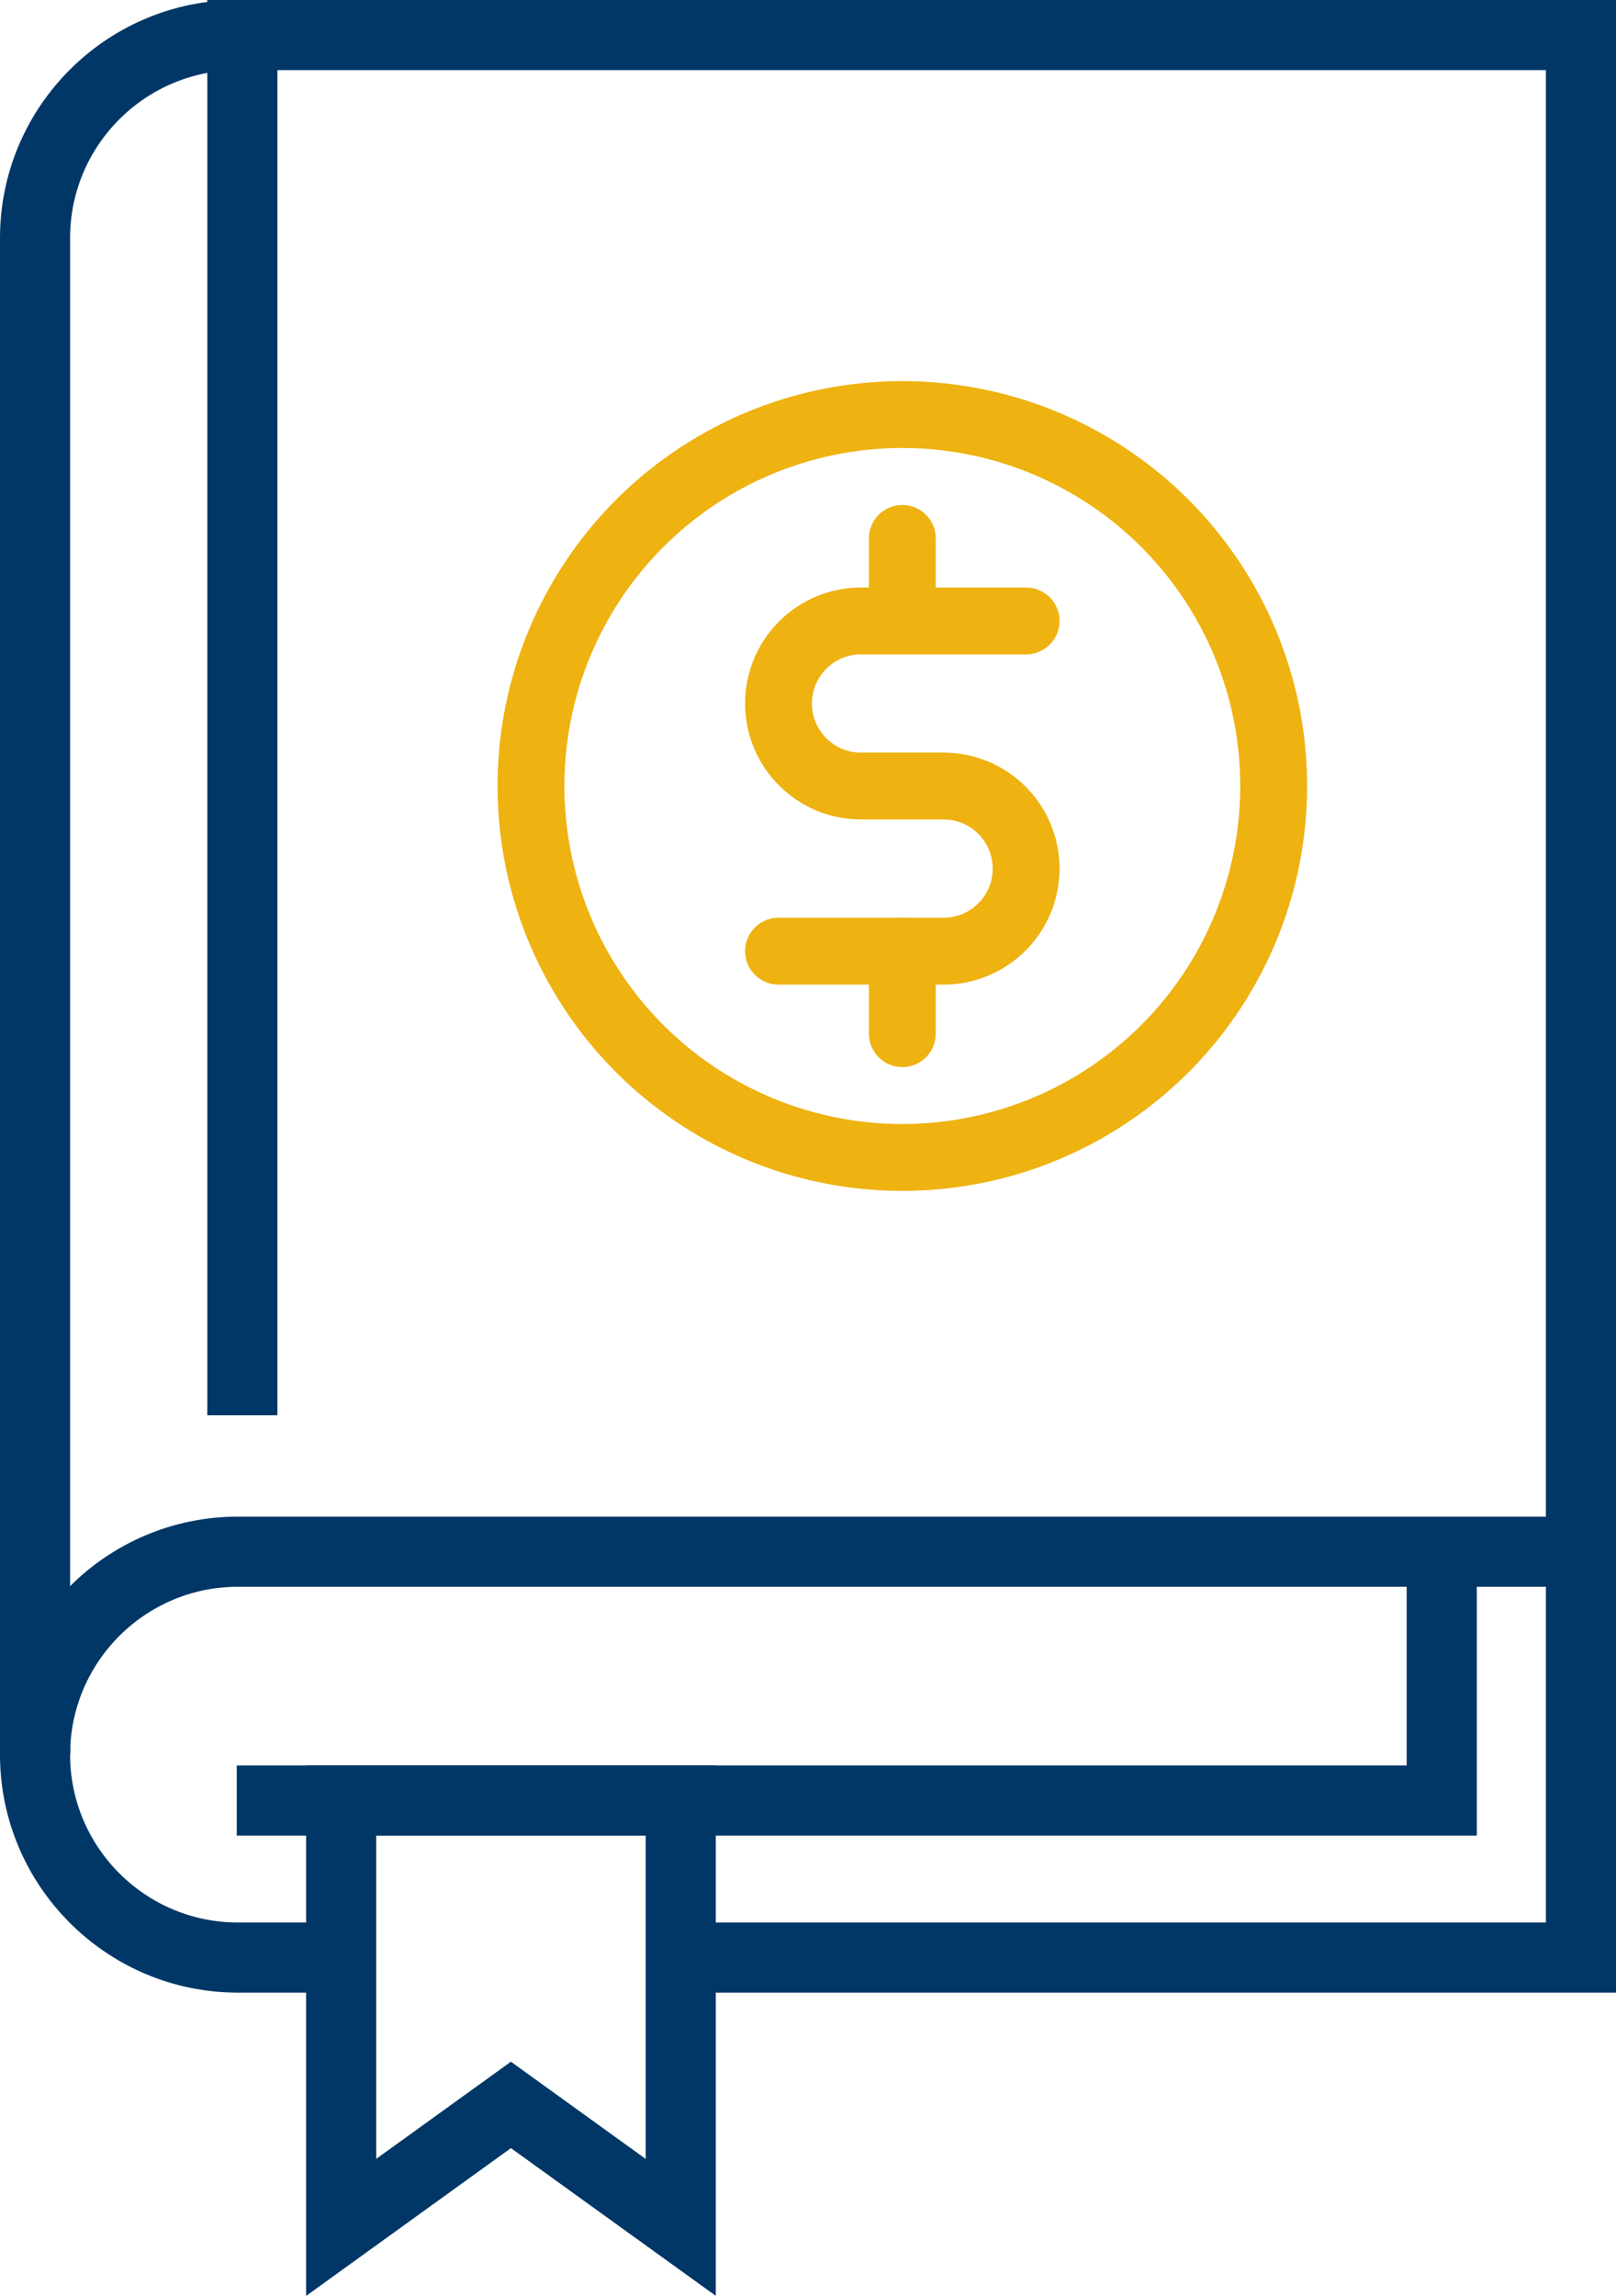 <?xml version="1.0" encoding="UTF-8"?><svg id="Layer_2" xmlns="http://www.w3.org/2000/svg" viewBox="0 0 36.263 51.506"><defs><style>.cls-1{fill:#003767;stroke:#003767;stroke-width:.25px;}.cls-2{fill:none;stroke:#eeb211;stroke-linecap:round;stroke-linejoin:round;stroke-width:1.5px;}</style></defs><g id="Layer_1-2"><path class="cls-1" d="m36.138,44.577H15.275v-1.323h19.54v-7.782H5.339c-2.146,0-3.891,1.745-3.891,3.891,0,2.146,1.745,3.891,3.891,3.891h2.316v1.323h-2.316c-2.874,0-5.214-2.34-5.214-5.214,0-2.874,2.339-5.214,5.214-5.214h30.799v10.427Z"/><polygon class="cls-1" points="33.014 41.054 5.438 41.054 5.438 39.731 31.691 39.731 31.691 34.811 33.014 34.811 33.014 41.054"/><polygon class="cls-1" points="36.138 34.811 34.815 34.811 34.815 1.448 6.1 1.448 6.1 31.625 4.777 31.625 4.777 .125 36.138 .125 36.138 34.811"/><path class="cls-1" d="m1.448,39.363H.125V5.339C.125,2.464,2.464.125,5.339.125v1.323c-2.146,0-3.891,1.745-3.891,3.89v34.026Z"/><path class="cls-1" d="m6.994,51.262v-11.531h8.943v11.529l-4.472-3.224-4.471,3.226Zm4.471-4.856l3.149,2.271v-7.623h-6.297v7.622l3.148-2.27Z"/><path class="cls-2" d="m23.026,13.93h-3.704c-1.023,0-1.852.829-1.852,1.852,0,1.023.829,1.852,1.852,1.852h1.852c1.023,0,1.852.829,1.852,1.852,0,1.023-.829,1.852-1.852,1.852h-3.704"/><line class="cls-2" x1="20.248" y1="12.078" x2="20.248" y2="13.93"/><line class="cls-2" x1="20.248" y1="21.337" x2="20.248" y2="23.189"/><circle class="cls-2" cx="20.248" cy="17.633" r="8.333"/></g></svg>